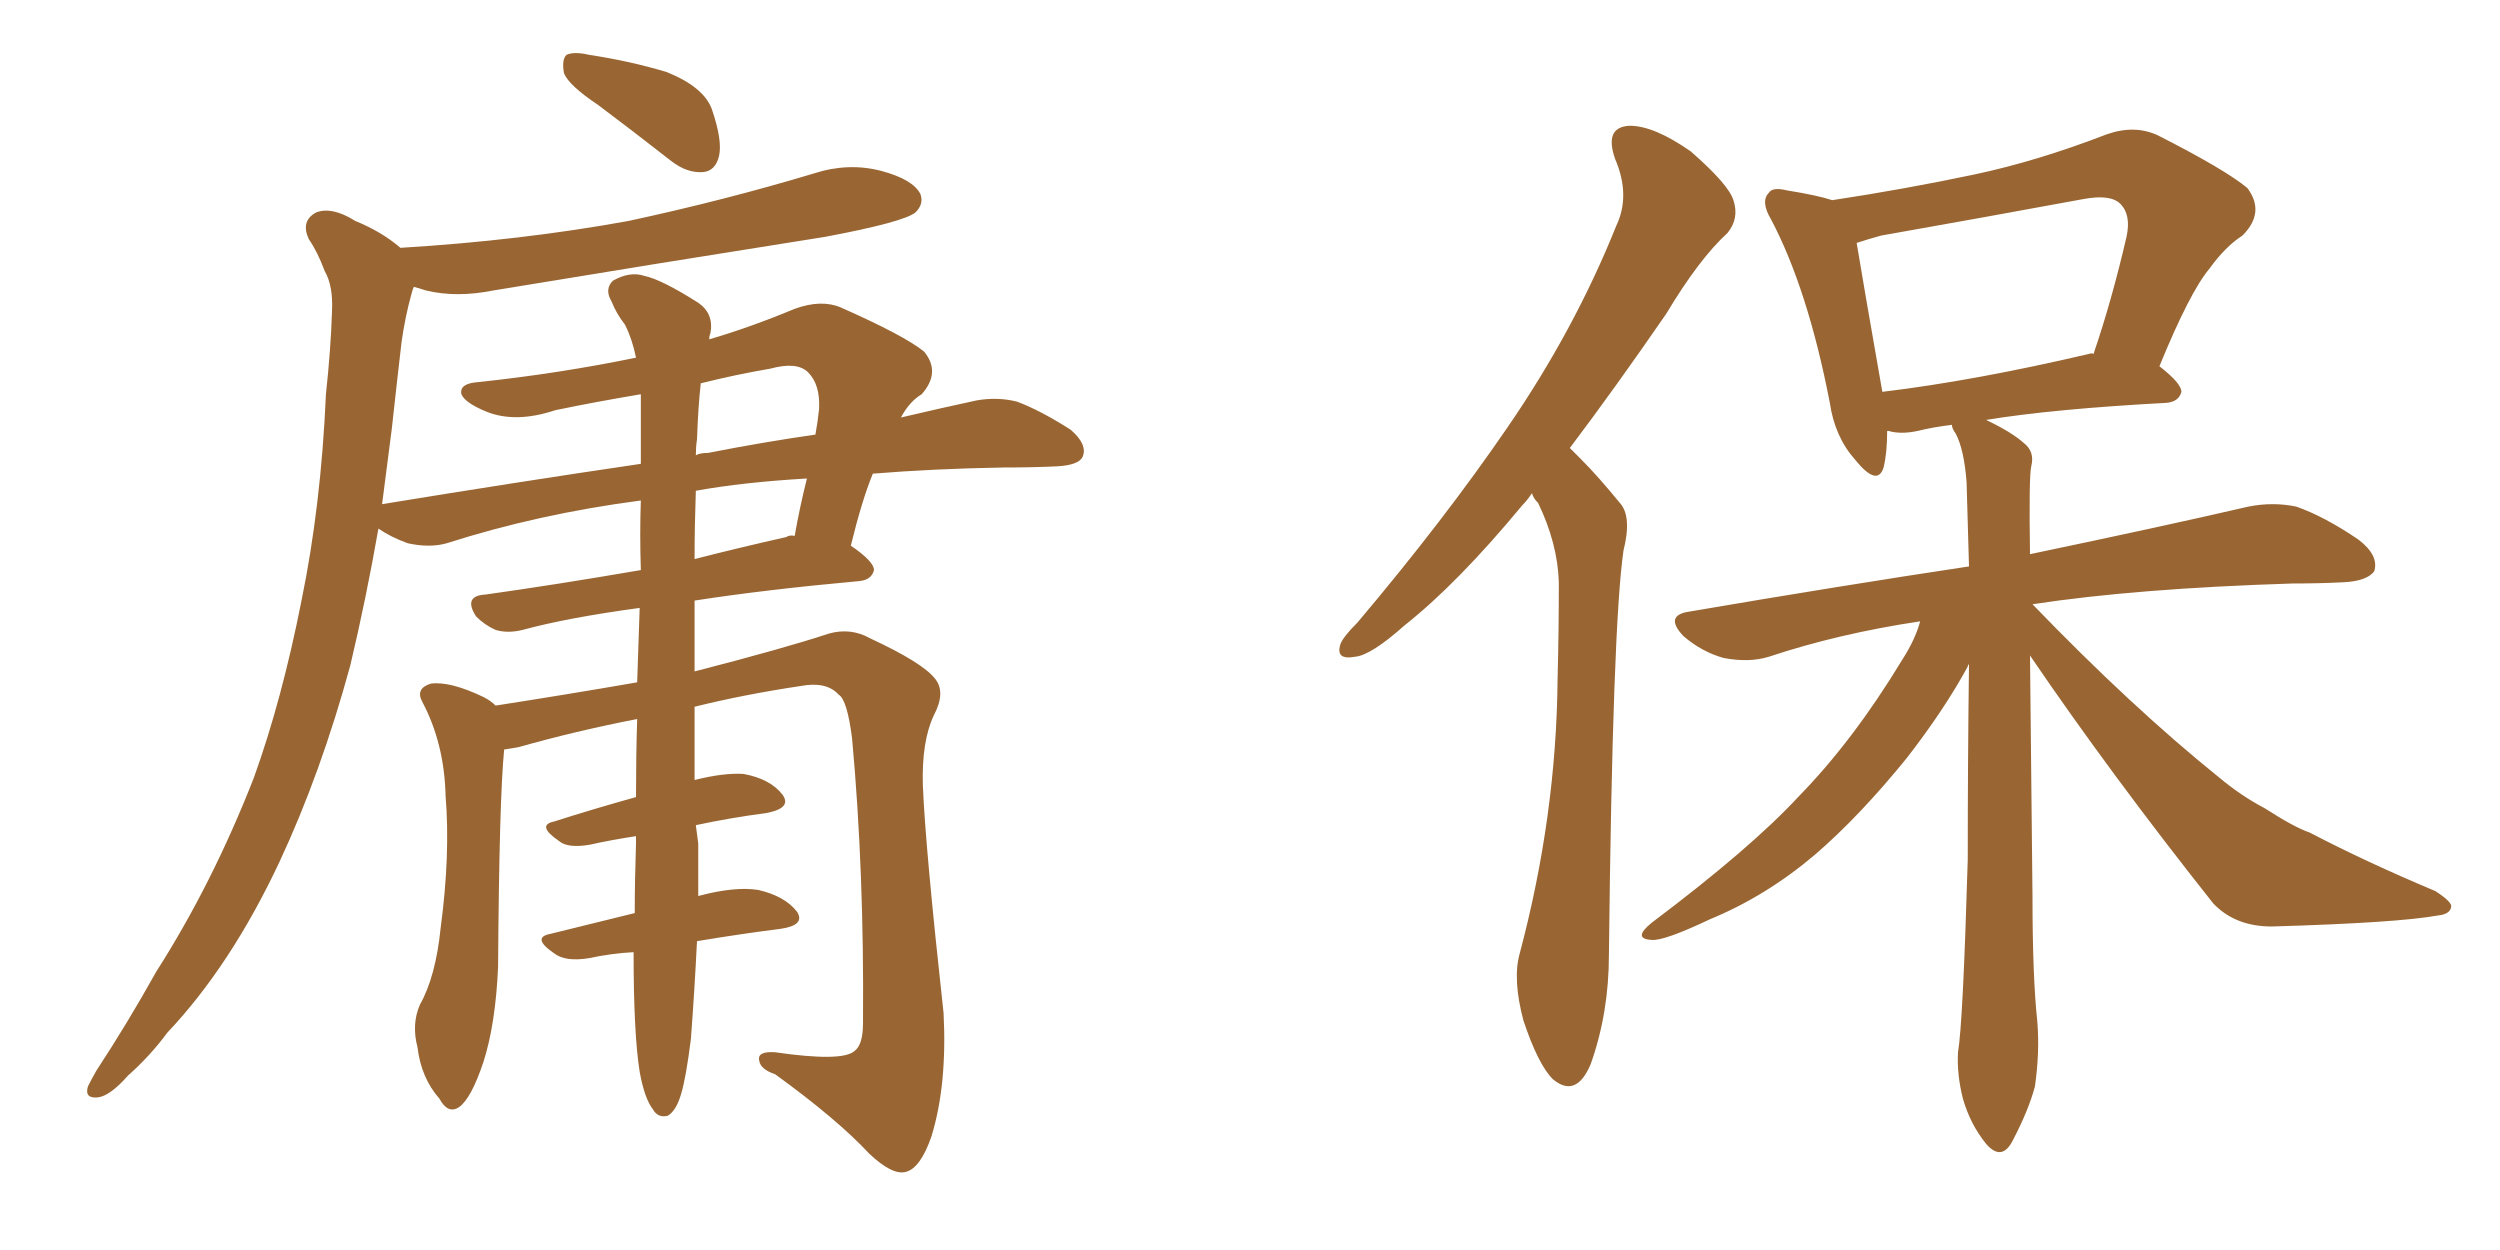 <svg xmlns="http://www.w3.org/2000/svg" xmlns:xlink="http://www.w3.org/1999/xlink" width="300" height="150"><path fill="#996633" padding="10" d="M82.91 124.66L82.91 124.66Q82.32 129.35 81.74 131.25L81.74 131.25Q81.15 133.30 80.13 133.89L80.13 133.89Q78.96 134.18 78.37 133.15L78.37 133.15Q77.34 131.84 76.76 128.61L76.76 128.61Q76.03 124.07 76.03 114.26L76.03 114.26Q73.39 114.40 70.61 114.99L70.61 114.99Q67.82 115.43 66.50 114.40L66.50 114.40Q63.72 112.50 66.06 112.06L66.06 112.06Q70.75 110.89 76.17 109.57L76.17 109.57Q76.17 105.62 76.32 101.22L76.32 101.22Q76.32 100.49 76.32 100.34L76.32 100.34Q73.39 100.78 70.75 101.37L70.75 101.37Q68.12 101.81 67.09 100.93L67.09 100.93Q64.31 99.02 66.50 98.58L66.50 98.58Q71.04 97.12 76.32 95.65L76.32 95.65Q76.32 90.67 76.46 86.28L76.46 86.28Q68.99 87.74 62.26 89.65L62.26 89.65Q61.52 89.79 60.50 89.94L60.50 89.94Q59.91 95.80 59.77 116.02L59.77 116.02Q59.47 122.90 58.01 127.44L58.01 127.44Q56.54 131.84 55.08 132.86L55.08 132.86Q53.76 133.74 52.73 131.84L52.73 131.84Q50.54 129.35 50.10 125.68L50.10 125.68Q49.37 122.90 50.39 120.56L50.39 120.56Q52.29 117.19 52.88 111.33L52.88 111.33Q54.05 102.54 53.47 95.51L53.47 95.51Q53.32 89.21 50.68 84.23L50.68 84.23Q49.80 82.62 51.71 82.03L51.71 82.03Q54.05 81.74 58.01 83.64L58.01 83.64Q58.89 84.08 59.47 84.67L59.47 84.67Q67.97 83.35 76.46 81.88L76.46 81.88Q76.61 77.05 76.76 72.95L76.76 72.95Q68.12 74.12 62.70 75.59L62.70 75.59Q60.94 76.03 59.47 75.59L59.47 75.59Q58.15 75 57.13 73.97L57.13 73.97Q55.52 71.48 58.30 71.34L58.30 71.34Q66.65 70.17 76.90 68.41L76.90 68.41Q76.76 64.01 76.90 60.06L76.90 60.06Q64.60 61.67 53.61 65.19L53.61 65.19Q51.56 65.77 48.93 65.19L48.93 65.19Q46.88 64.45 45.41 63.43L45.41 63.43Q43.95 71.78 42.04 79.83L42.04 79.83Q38.53 92.72 33.54 103.42L33.54 103.42Q27.69 115.87 20.07 123.93L20.07 123.93Q18.02 126.71 15.38 129.05L15.38 129.05Q13.18 131.54 11.72 131.69L11.72 131.69Q10.11 131.84 10.55 130.37L10.55 130.37Q10.99 129.49 11.57 128.47L11.57 128.47Q15.23 122.90 18.75 116.60L18.75 116.60Q25.49 106.05 30.47 93.31L30.47 93.31Q33.84 83.94 36.18 72.07L36.18 72.07Q38.53 60.64 39.11 47.31L39.11 47.31Q39.70 41.89 39.84 37.35L39.84 37.35Q39.99 34.28 38.96 32.52L38.96 32.52Q38.09 30.18 37.06 28.71L37.06 28.71Q36.04 26.51 37.94 25.49L37.94 25.49Q39.84 24.76 42.63 26.51L42.63 26.51Q45.85 27.83 48.05 29.74L48.05 29.74Q62.55 28.86 75.44 26.51L75.44 26.51Q87.01 24.02 97.71 20.80L97.71 20.80Q101.81 19.48 105.76 20.51L105.76 20.51Q109.57 21.53 110.45 23.29L110.45 23.29Q110.89 24.46 109.86 25.49L109.86 25.49Q108.40 26.66 99.02 28.42L99.02 28.42Q78.66 31.64 59.18 34.86L59.18 34.86Q54.79 35.74 51.12 34.86L51.12 34.86Q50.24 34.57 49.66 34.42L49.66 34.42Q49.51 34.72 49.37 35.30L49.37 35.30Q48.63 37.94 48.19 41.02L48.19 41.02Q47.61 46.00 47.02 51.42L47.02 51.42Q46.44 55.96 45.85 60.50L45.85 60.50Q61.96 57.86 76.90 55.66L76.90 55.66Q76.90 51.12 76.90 47.46L76.90 47.46Q76.90 47.31 76.90 47.31L76.90 47.31Q71.63 48.19 66.65 49.22L66.65 49.22Q61.82 50.83 58.30 49.37L58.30 49.37Q55.81 48.34 55.37 47.31L55.37 47.31Q55.08 46.00 57.42 45.85L57.42 45.85Q67.09 44.82 76.32 42.92L76.32 42.92Q75.88 40.72 75 38.96L75 38.96Q73.97 37.65 73.39 36.18L73.39 36.18Q72.51 34.72 73.54 33.69L73.54 33.69Q75.59 32.52 77.34 33.11L77.34 33.11Q79.39 33.54 83.79 36.33L83.79 36.33Q85.69 37.65 85.25 39.99L85.25 39.99Q85.11 40.28 85.11 40.72L85.11 40.72Q90.09 39.26 95.36 37.06L95.36 37.06Q98.58 35.89 100.93 36.91L100.93 36.91Q108.54 40.28 110.89 42.19L110.89 42.19Q112.94 44.68 110.60 47.31L110.60 47.31Q109.13 48.19 108.11 50.10L108.11 50.10Q113.09 48.93 117.19 48.05L117.19 48.05Q119.68 47.61 122.02 48.19L122.02 48.19Q124.80 49.22 128.47 51.56L128.47 51.56Q130.52 53.32 129.93 54.79L129.93 54.79Q129.49 55.81 126.86 55.96L126.86 55.96Q123.93 56.10 120.41 56.10L120.41 56.10Q111.91 56.25 104.74 56.84L104.74 56.84Q103.42 60.06 102.10 65.48L102.10 65.48Q104.88 67.38 104.88 68.41L104.88 68.41Q104.59 69.58 103.13 69.73L103.13 69.73Q91.85 70.75 83.35 72.07L83.35 72.07Q83.35 76.46 83.35 80.57L83.35 80.57Q94.19 77.78 99.46 76.03L99.46 76.03Q102.10 75.29 104.44 76.61L104.44 76.61Q110.74 79.54 112.21 81.45L112.21 81.45Q113.53 83.06 112.06 85.84L112.06 85.84Q110.60 88.92 110.74 94.19L110.74 94.19Q111.04 101.66 113.23 121.58L113.23 121.58Q113.67 130.22 111.77 136.38L111.77 136.38Q110.45 140.19 108.69 140.63L108.69 140.63Q107.08 141.06 104.30 138.43L104.30 138.43Q100.49 134.33 93.02 128.91L93.02 128.91Q91.26 128.32 91.11 127.29L91.11 127.29Q90.82 126.12 93.02 126.27L93.02 126.27Q101.07 127.44 102.54 126.12L102.54 126.12Q103.56 125.39 103.56 122.75L103.56 122.75Q103.71 104.59 102.25 88.62L102.25 88.62Q101.66 83.94 100.63 83.35L100.63 83.35Q99.17 81.74 96.09 82.32L96.09 82.32Q89.21 83.35 83.35 84.81L83.35 84.81Q83.35 89.94 83.35 93.60L83.35 93.60Q86.87 92.72 89.21 92.87L89.21 92.87Q92.43 93.46 93.90 95.36L93.90 95.36Q95.07 96.97 91.99 97.56L91.99 97.56Q87.60 98.14 83.50 99.02L83.50 99.02Q83.64 100.20 83.79 101.22L83.79 101.22Q83.79 104.30 83.79 107.52L83.79 107.52Q88.18 106.35 90.97 106.79L90.97 106.79Q94.19 107.52 95.65 109.42L95.65 109.42Q96.68 111.04 93.60 111.47L93.60 111.47Q88.92 112.06 83.64 112.94L83.64 112.94Q83.35 118.80 82.91 124.66ZM92.43 44.24L92.43 44.24Q88.18 44.97 84.08 46.00L84.08 46.00Q84.08 46.00 84.08 46.14L84.08 46.14Q83.79 48.63 83.64 52.73L83.64 52.73Q83.50 53.61 83.50 54.64L83.50 54.64Q83.94 54.35 84.96 54.35L84.96 54.35Q91.70 53.03 97.85 52.15L97.85 52.15Q98.14 50.54 98.29 49.07L98.29 49.07Q98.44 46.14 96.97 44.68L96.97 44.68Q95.65 43.36 92.43 44.24ZM96.83 57.42L96.83 57.42Q89.21 57.86 83.50 58.89L83.50 58.89Q83.35 63.13 83.35 67.09L83.35 67.09Q88.48 65.77 94.34 64.45L94.34 64.45Q94.78 64.16 95.36 64.31L95.36 64.31Q95.95 60.94 96.83 57.42ZM71.78 12.60L71.78 12.60L71.78 12.60Q68.26 10.25 67.68 8.79L67.68 8.79Q67.38 7.18 67.97 6.59L67.97 6.59Q68.85 6.15 70.75 6.59L70.75 6.59Q75.59 7.32 79.98 8.64L79.98 8.64Q84.38 10.40 85.40 13.04L85.40 13.04Q86.72 16.85 86.28 18.75L86.28 18.75Q85.84 20.51 84.38 20.65L84.38 20.65Q82.47 20.80 80.57 19.34L80.57 19.34Q75.88 15.67 71.78 12.60ZM183.84 59.18L183.84 59.18Q183.25 60.06 182.67 60.64L182.67 60.64Q174.90 70.02 168.60 75L168.60 75Q164.50 78.66 162.60 78.81L162.60 78.81Q160.25 79.25 160.84 77.34L160.84 77.34Q161.13 76.46 162.89 74.71L162.89 74.71Q173.29 62.40 180.91 51.27L180.91 51.27Q188.96 39.55 193.95 27.10L193.95 27.10Q195.70 23.44 193.80 19.04L193.80 19.04Q192.48 15.23 195.56 15.09L195.56 15.09Q198.49 15.09 202.88 18.16L202.88 18.16Q207.42 22.12 208.01 24.02L208.01 24.02Q208.74 26.22 207.28 27.98L207.28 27.98Q203.91 31.05 199.95 37.65L199.95 37.65Q193.80 46.58 188.38 53.76L188.38 53.76Q189.11 54.49 189.70 55.08L189.70 55.08Q191.75 57.13 194.38 60.35L194.38 60.35Q195.85 61.96 194.82 66.06L194.82 66.06Q193.51 75 193.07 114.55L193.07 114.55Q193.07 121.58 190.87 127.73L190.87 127.73Q189.11 131.84 186.33 129.49L186.33 129.49Q184.57 127.73 182.81 122.46L182.81 122.46Q181.49 117.48 182.37 114.40L182.37 114.40Q186.77 97.85 186.91 81.45L186.91 81.45Q187.06 75.73 187.06 69.87L187.06 69.87Q186.91 65.19 184.57 60.35L184.57 60.35Q183.98 59.77 183.84 59.18ZM243.60 78.66L243.60 78.66Q243.75 93.60 243.90 107.67L243.90 107.67Q243.90 117.19 244.48 122.61L244.48 122.61Q244.78 126.27 244.19 130.37L244.19 130.37Q243.46 133.15 241.55 136.82L241.55 136.82Q240.23 139.45 238.33 137.26L238.33 137.26Q236.43 134.91 235.55 131.84L235.55 131.84Q234.81 128.91 234.96 126.27L234.96 126.27Q235.55 122.90 236.13 103.13L236.13 103.13Q236.13 91.11 236.28 79.69L236.28 79.69Q236.13 79.83 236.13 79.98L236.13 79.98Q233.35 85.11 228.81 90.97L228.81 90.97Q223.10 98.00 217.82 102.54L217.82 102.54Q211.96 107.52 205.22 110.30L205.22 110.30Q199.66 112.94 198.19 112.79L198.19 112.79Q195.85 112.65 198.19 110.74L198.19 110.74Q210.06 101.81 215.77 95.65L215.77 95.65Q222.36 88.92 228.22 79.25L228.22 79.25Q229.83 76.76 230.42 74.56L230.42 74.56Q220.61 76.03 212.26 78.81L212.26 78.81Q209.91 79.54 206.84 78.96L206.84 78.96Q204.20 78.22 202.00 76.32L202.00 76.32Q199.66 73.83 202.73 73.39L202.73 73.39Q220.75 70.31 236.28 67.97L236.28 67.97Q236.13 62.84 235.99 57.86L235.99 57.86Q235.69 53.91 234.67 52.00L234.67 52.00Q234.23 51.42 234.23 50.98L234.23 50.98Q231.88 51.27 230.13 51.71L230.13 51.71Q228.08 52.15 226.61 51.71L226.61 51.71Q226.61 51.71 226.46 51.71L226.46 51.71Q226.46 54.35 226.03 56.10L226.03 56.10Q225.29 58.45 222.66 55.22L222.66 55.22Q220.17 52.44 219.58 48.34L219.58 48.34Q216.94 34.72 212.55 26.37L212.55 26.37Q211.23 24.17 212.26 23.14L212.26 23.14Q212.70 22.41 214.45 22.85L214.45 22.85Q218.12 23.44 219.87 24.02L219.87 24.02Q228.52 22.71 236.87 20.95L236.87 20.95Q244.48 19.34 252.83 16.11L252.83 16.11Q256.20 14.94 258.98 16.26L258.98 16.26Q267.04 20.36 269.68 22.56L269.68 22.56Q271.88 25.49 269.09 28.27L269.09 28.27Q267.04 29.59 265.14 32.23L265.14 32.23Q262.79 35.01 259.13 43.95L259.13 43.95Q261.77 46.00 261.77 47.02L261.77 47.02Q261.47 48.19 260.01 48.34L260.01 48.34Q246.39 49.07 238.33 50.39L238.33 50.39Q241.41 51.86 242.87 53.17L242.87 53.17Q244.19 54.20 243.75 55.96L243.75 55.96Q243.46 57.13 243.60 66.50L243.60 66.50Q259.72 63.13 269.82 60.79L269.82 60.79Q272.75 60.21 275.54 60.79L275.54 60.79Q278.91 61.96 283.01 64.75L283.01 64.75Q285.50 66.65 284.91 68.55L284.91 68.55Q284.03 69.73 281.25 69.87L281.25 69.87Q278.32 70.02 275.10 70.02L275.10 70.02Q256.35 70.61 243.90 72.51L243.90 72.51Q255.76 84.81 266.31 93.31L266.31 93.31Q268.95 95.51 271.73 96.97L271.73 96.97Q275.39 99.32 277.15 99.90L277.15 99.90Q283.89 103.42 292.24 106.93L292.24 106.93Q294.29 108.25 294.14 108.84L294.14 108.84Q293.99 109.72 292.53 109.86L292.53 109.86Q287.70 110.74 272.61 111.18L272.61 111.18Q268.21 111.18 265.58 108.40L265.58 108.40Q253.27 92.87 243.60 78.66ZM250.63 42.48L250.63 42.48L250.63 42.48Q251.07 42.33 251.22 42.48L251.22 42.48Q253.42 36.04 255.18 28.42L255.18 28.42Q255.76 25.78 254.44 24.46L254.44 24.46Q253.27 23.29 250.05 23.88L250.05 23.88Q238.18 26.07 225.73 28.27L225.73 28.27Q224.12 28.71 222.80 29.15L222.80 29.15Q223.54 33.69 225.88 47.02L225.88 47.02Q236.87 45.70 250.63 42.48Z"/></svg>